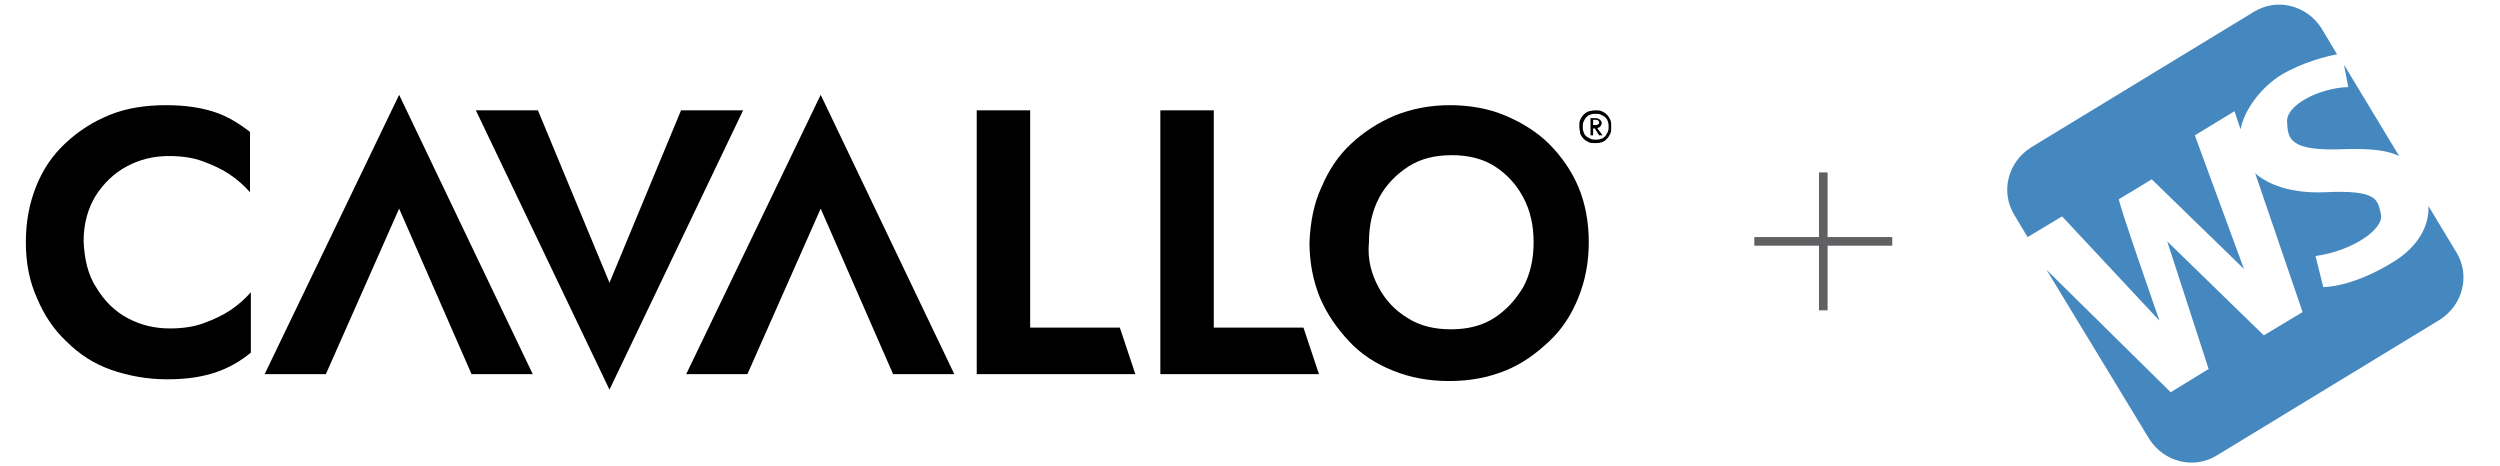 <?xml version="1.0" encoding="UTF-8"?>
<!-- Generator: Adobe Illustrator 27.8.1, SVG Export Plug-In . SVG Version: 6.00 Build 0)  -->
<svg xmlns="http://www.w3.org/2000/svg" xmlns:xlink="http://www.w3.org/1999/xlink" version="1.1" id="Layer_1" x="0px" y="0px" viewBox="0 0 290 54" style="enable-background:new 0 0 290 54;" xml:space="preserve">
<style type="text/css">
	.st0{fill:none;stroke:#5F6062;stroke-miterlimit:10;}
	.st1{clip-path:url(#SVGID_00000080888014875285988600000006575588852805861032_);}
	.st2{clip-path:url(#SVGID_00000098182874585185979810000015320938140932775073_);}
	.st3{fill:#4588BF;}
</style>
<g>
	<g>
		<line class="st0" x1="203.5" y1="28" x2="219.5" y2="28"></line>
	</g>
	<g>
		<line class="st0" x1="211.5" y1="36" x2="211.5" y2="20"></line>
	</g>
</g>
<g>
	<path d="M11.2,33.4c0.9,1.5,2.1,2.7,3.6,3.5s3.1,1.2,4.9,1.2c1.5,0,2.8-0.2,3.9-0.6c1.1-0.4,2.2-0.9,3.1-1.5s1.7-1.3,2.4-2.1v7   c-1.2,1-2.6,1.8-4.1,2.3c-1.5,0.5-3.3,0.8-5.6,0.8c-2.3,0-4.5-0.4-6.5-1.1s-3.7-1.8-5.2-3.3c-1.5-1.4-2.6-3.1-3.4-5   C3.4,32.6,3,30.5,3,28.1s0.4-4.5,1.2-6.5s1.9-3.6,3.4-5s3.2-2.5,5.2-3.3c2-0.8,4.2-1.1,6.5-1.1c2.2,0,4.1,0.3,5.6,0.8   s2.8,1.3,4.1,2.3v7c-0.7-0.8-1.5-1.5-2.4-2.1c-0.9-0.6-2-1.1-3.1-1.5c-1.1-0.4-2.4-0.6-3.9-0.6c-1.8,0-3.4,0.4-4.9,1.2   c-1.5,0.8-2.7,2-3.6,3.4c-0.9,1.5-1.4,3.2-1.4,5.3C9.8,30.1,10.2,31.9,11.2,33.4"></path>
	<g>
		<g>
			<defs>
				<rect id="SVGID_1_" x="3" y="11" width="183.9" height="34.2"></rect>
			</defs>
			<clipPath id="SVGID_00000160870501571698578340000002282399976494604959_">
				<use xlink:href="#SVGID_1_" style="overflow:visible;"></use>
			</clipPath>
			<polygon style="clip-path:url(#SVGID_00000160870501571698578340000002282399976494604959_);" points="46.3,11 30.7,43.4      37.8,43.4 46.3,24.2 54.7,43.4 61.8,43.4    "></polygon>
		</g>
		<g>
			<defs>
				<rect id="SVGID_00000013886233845470082630000013343749237238012570_" x="3" y="11" width="183.9" height="34.2"></rect>
			</defs>
			<clipPath id="SVGID_00000006670696474775395890000007570633172936187788_">
				<use xlink:href="#SVGID_00000013886233845470082630000013343749237238012570_" style="overflow:visible;"></use>
			</clipPath>
			<polygon style="clip-path:url(#SVGID_00000006670696474775395890000007570633172936187788_);" points="79,12.8 70.7,32.8      62.4,12.8 55.2,12.8 70.7,45.2 86.2,12.8    "></polygon>
		</g>
	</g>
	<polygon points="95.2,11 79.6,43.4 86.7,43.4 95.2,24.2 103.6,43.4 110.7,43.4  "></polygon>
	<polygon points="119.5,12.8 119.5,38 129.9,38 131.7,43.4 113.3,43.4 113.3,12.8  "></polygon>
	<polygon points="140.8,12.8 140.8,38 151.2,38 153,43.4 134.6,43.4 134.6,12.8  "></polygon>
	<path d="M153.3,21.7c0.8-1.9,1.9-3.6,3.4-5s3.2-2.5,5.1-3.3c2-0.8,4.1-1.2,6.4-1.2c2.3,0,4.5,0.4,6.4,1.2s3.7,1.9,5.1,3.3   s2.6,3.1,3.4,5s1.2,4.1,1.2,6.4c0,2.3-0.4,4.4-1.2,6.4s-1.9,3.7-3.4,5.1s-3.1,2.6-5.1,3.4s-4.1,1.2-6.5,1.2c-2.4,0-4.5-0.4-6.5-1.2   s-3.7-1.9-5.1-3.4s-2.6-3.2-3.4-5.1c-0.8-2-1.2-4.1-1.2-6.4C152,25.8,152.4,23.6,153.3,21.7 M159.9,33.3c0.8,1.5,1.9,2.7,3.4,3.6   c1.4,0.9,3.1,1.3,5,1.3c1.9,0,3.6-0.4,5-1.3c1.4-0.9,2.5-2.1,3.4-3.6c0.8-1.5,1.2-3.2,1.2-5.2c0-2-0.4-3.7-1.2-5.2   c-0.8-1.5-1.9-2.7-3.3-3.6c-1.4-0.9-3.1-1.3-5-1.3c-1.9,0-3.6,0.4-5,1.3c-1.4,0.9-2.6,2.1-3.4,3.6c-0.8,1.5-1.2,3.2-1.2,5.2   C158.6,30.1,159.1,31.8,159.9,33.3"></path>
	<path d="M186.5,15.3c-0.1,0.2-0.2,0.4-0.3,0.5c-0.1,0.1-0.3,0.3-0.5,0.3c-0.2,0.1-0.4,0.1-0.6,0.1c-0.2,0-0.4,0-0.6-0.1   s-0.4-0.2-0.5-0.3c-0.1-0.1-0.3-0.3-0.3-0.5c-0.1-0.2-0.1-0.4-0.1-0.6c0-0.2,0-0.4,0.1-0.6s0.2-0.4,0.3-0.5   c0.1-0.1,0.3-0.3,0.5-0.3c0.2-0.1,0.4-0.1,0.6-0.1c0.2,0,0.4,0,0.6,0.1s0.4,0.2,0.5,0.3c0.1,0.1,0.3,0.3,0.3,0.5   c0.1,0.2,0.1,0.4,0.1,0.6C186.6,14.9,186.6,15.1,186.5,15.3L186.5,15.3z M186.8,13.9c-0.1-0.2-0.2-0.4-0.4-0.6s-0.4-0.3-0.6-0.4   c-0.2-0.1-0.5-0.1-0.8-0.1c-0.3,0-0.5,0.1-0.7,0.1c-0.2,0.1-0.4,0.2-0.6,0.4c-0.2,0.2-0.3,0.4-0.4,0.6c-0.1,0.2-0.1,0.5-0.1,0.8   s0.1,0.5,0.1,0.8c0.1,0.2,0.2,0.4,0.4,0.6s0.4,0.3,0.6,0.4c0.2,0.1,0.5,0.1,0.7,0.1c0.3,0,0.5,0,0.8-0.1s0.4-0.2,0.6-0.4   c0.2-0.2,0.3-0.4,0.4-0.6c0.1-0.2,0.1-0.5,0.1-0.8C186.9,14.4,186.9,14.1,186.8,13.9L186.8,13.9z"></path>
	<path d="M184.8,13.9h0.3c0.1,0,0.2,0,0.3,0.1c0.1,0.1,0.1,0.1,0.1,0.2s0,0.2-0.1,0.2c-0.1,0.1-0.2,0.1-0.3,0.1h-0.3V13.9   L184.8,13.9z M185.6,14.7c0.1-0.1,0.2-0.3,0.2-0.4c0-0.2-0.1-0.3-0.2-0.4c-0.1-0.1-0.3-0.2-0.5-0.2h-0.3h-0.1h-0.2v2h0.3v-0.8h0.2   l0.5,0.8h0.4l-0.6-0.8C185.4,14.8,185.5,14.8,185.6,14.7L185.6,14.7z"></path>
</g>
<g>
	<path class="st3" d="M265.3,14.1c0.1,1.9,0.1,3.5,6.7,3.2c3.2-0.1,5.1,0.2,6.3,0.8l-6.4-10.6l0.5,2.6   C269,10.2,265.2,12.2,265.3,14.1z"></path>
	<path class="st3" d="M277.6,30.4c-4.9,3-8.1,2.9-8.1,2.9l-0.9-3.6c4.3-0.6,7.9-3.1,7.6-4.8c-0.4-1.7-0.3-2.9-6.5-2.6   c-4.8,0.2-7.2-1.4-8.1-2.2l5.5,16.1l-4.5,2.7l-11.2-10.9l4.8,14.8l-4.4,2.7l-14.4-14.2l11.9,19.6c1.7,2.7,5.2,3.6,7.9,1.9L283,37.1   c2.7-1.7,3.6-5.2,1.9-7.9l-3.2-5.3C281.8,26,280.7,28.5,277.6,30.4z"></path>
	<path class="st3" d="M239.2,25.1l11.3,12.1c0,0-4.9-14-4.7-14.1c0.2-0.1,3.8-2.3,3.8-2.3l10.7,10.4l-5.7-15.5l4.6-2.8l0.7,2.1   c0.5-2.5,2.6-5,4.7-6.3c2.5-1.5,5.4-2.2,6.5-2.4l-1.8-3c-1.7-2.7-5.2-3.6-7.9-1.9l-25.8,15.7c-2.7,1.7-3.6,5.2-1.9,7.9l1.5,2.5   L239.2,25.1z"></path>
</g>
</svg>
